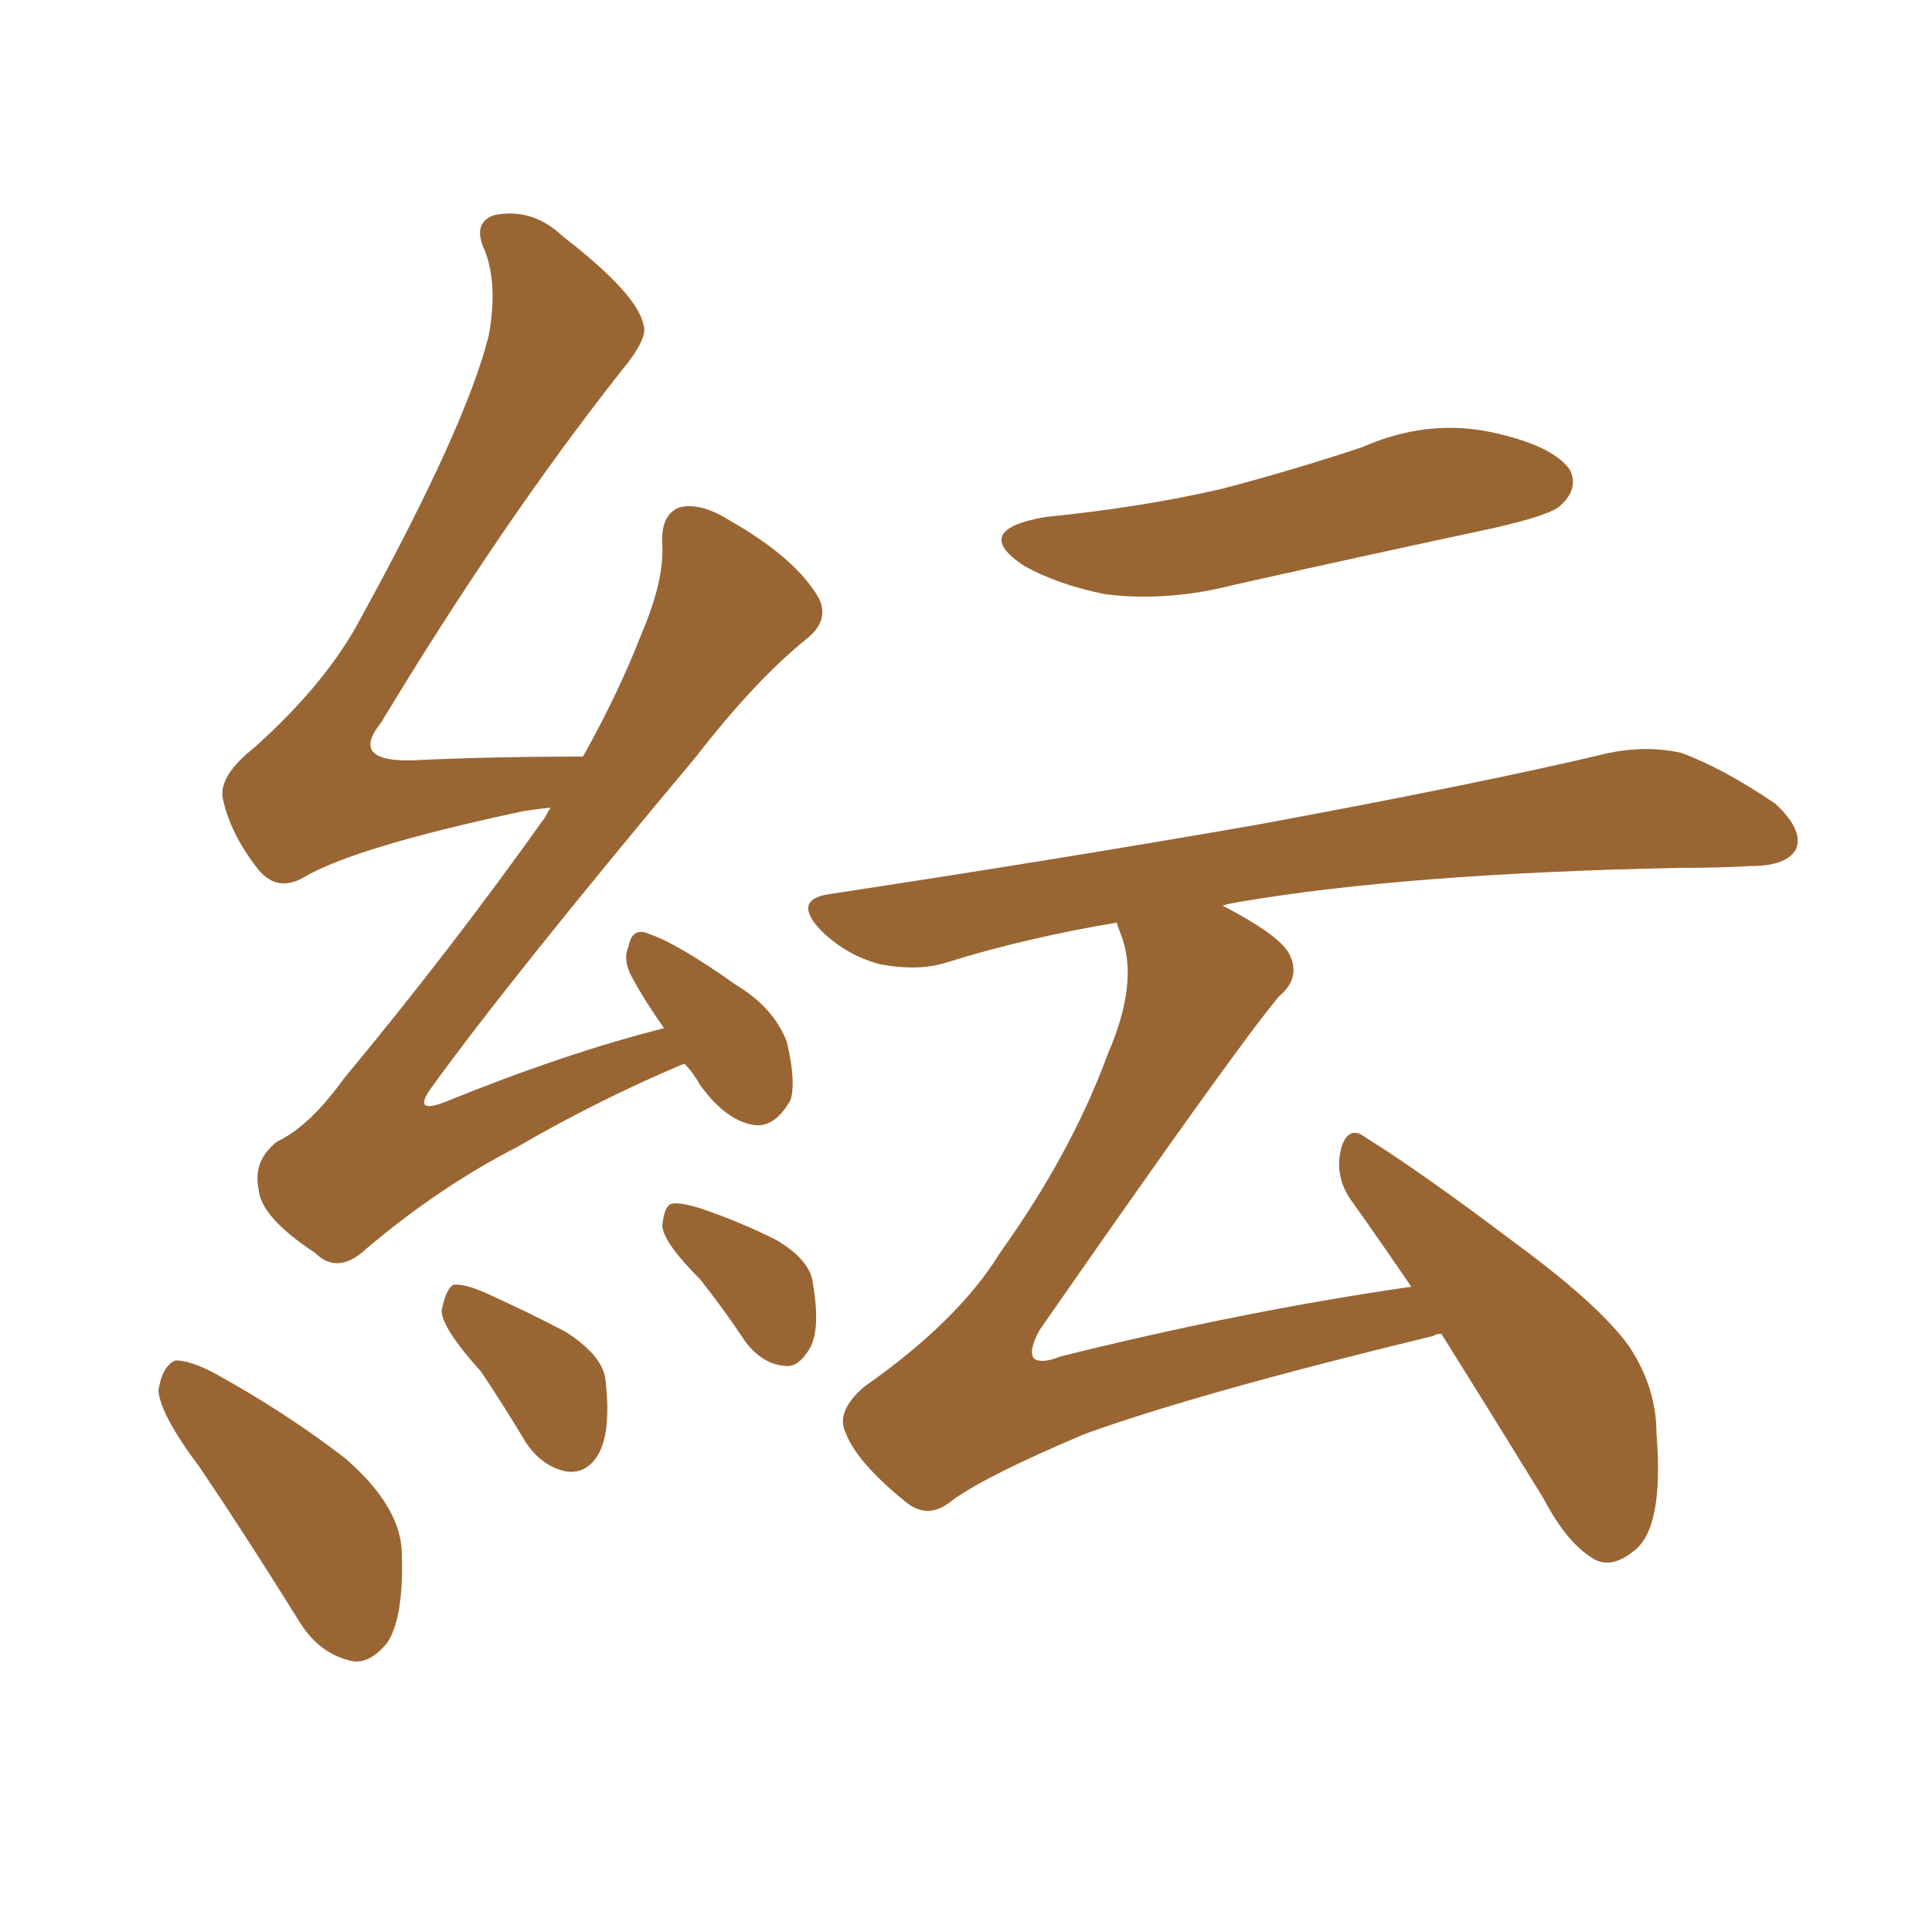 <svg xmlns="http://www.w3.org/2000/svg" xmlns:xlink="http://www.w3.org/1999/xlink" width="150" height="150"><path fill="#996633" padding="10" d="M53.17 82.62L53.17 82.62Q53.03 82.62 53.03 82.62L53.03 82.62Q46.44 85.40 40.14 89.06L40.14 89.06Q34.13 92.14 28.42 96.97L28.42 96.97Q26.22 99.02 24.46 97.27L24.46 97.27Q20.21 94.48 20.07 92.29L20.07 92.29Q19.63 90.09 21.53 88.62L21.53 88.62Q24.02 87.45 26.66 83.79L26.66 83.79Q35.16 73.54 42.33 63.43L42.33 63.43Q42.63 62.84 42.77 62.70L42.77 62.70Q41.46 62.84 40.58 62.99L40.58 62.99Q27.54 65.77 23.58 68.12L23.58 68.12Q21.53 69.29 20.07 67.53L20.07 67.53Q17.87 64.75 17.29 61.96L17.29 61.96Q16.99 60.21 19.78 58.01L19.78 58.01Q25.34 53.03 27.98 48.05L27.98 48.05Q36.18 33.11 37.94 26.07L37.94 26.07Q38.67 22.12 37.65 19.48L37.65 19.48Q36.62 17.29 38.38 16.70L38.38 16.70Q41.31 16.11 43.65 18.31L43.65 18.31Q49.51 22.85 49.95 25.20L49.95 25.20Q50.39 26.22 48.19 28.86L48.19 28.86Q38.96 40.58 29.59 56.10L29.59 56.10Q27.10 59.18 32.08 59.03L32.08 59.03Q38.09 58.74 45.26 58.74L45.26 58.74Q48.05 53.76 49.80 49.22L49.80 49.22Q51.56 45.12 51.42 42.33L51.42 42.33Q51.27 39.99 52.73 39.40L52.73 39.40Q54.35 38.96 56.69 40.43L56.69 40.43Q61.82 43.36 63.57 46.44L63.57 46.44Q64.45 48.19 62.55 49.66L62.55 49.66Q58.59 52.88 54.05 58.74L54.05 58.74Q39.70 75.88 33.54 84.38L33.54 84.38Q31.93 86.57 34.57 85.55L34.57 85.55Q43.95 81.74 51.56 79.83L51.56 79.83Q50.10 77.78 49.07 75.88L49.07 75.88Q48.34 74.56 48.78 73.54L48.78 73.54Q49.07 71.92 50.39 72.51L50.39 72.51Q52.59 73.24 57.13 76.46L57.13 76.46Q60.06 78.22 61.08 80.86L61.08 80.86Q61.82 83.94 61.38 85.40L61.38 85.40Q60.06 87.74 58.30 87.30L58.30 87.30Q56.25 86.87 54.35 84.23L54.35 84.23Q53.76 83.20 53.17 82.62ZM15.53 113.96L15.53 113.96Q12.45 109.86 12.30 107.96L12.30 107.96Q12.60 106.05 13.62 105.62L13.62 105.62Q14.79 105.62 16.70 106.64L16.70 106.64Q22.27 109.72 26.81 113.23L26.81 113.23Q31.20 117.04 31.20 120.70L31.20 120.70Q31.35 125.68 30.03 127.59L30.03 127.59Q28.56 129.35 27.10 128.91L27.10 128.91Q24.76 128.32 23.29 125.98L23.29 125.98Q19.19 119.38 15.53 113.96ZM37.35 106.49L37.35 106.49Q34.42 103.27 34.28 101.81L34.28 101.81Q34.57 100.20 35.16 99.76L35.16 99.76Q36.04 99.61 37.94 100.49L37.94 100.49Q41.16 101.95 43.95 103.42L43.95 103.42Q46.88 105.32 47.02 107.23L47.02 107.23Q47.46 111.18 46.44 112.94L46.44 112.94Q45.56 114.40 44.09 114.26L44.09 114.26Q42.19 113.96 40.87 112.06L40.87 112.06Q39.11 109.13 37.35 106.49ZM54.35 99.32L54.35 99.32Q51.56 96.53 51.42 95.21L51.42 95.21Q51.56 93.60 52.15 93.46L52.15 93.46Q52.88 93.31 54.64 93.90L54.64 93.90Q57.57 94.92 60.21 96.24L60.21 96.24Q62.99 97.85 63.13 99.76L63.13 99.76Q63.72 103.27 62.84 104.74L62.84 104.74Q61.96 106.20 60.94 106.05L60.94 106.05Q59.18 105.91 57.86 104.15L57.86 104.15Q56.10 101.51 54.35 99.32ZM81.15 40.14L81.15 40.14Q88.62 39.40 94.92 37.94L94.92 37.94Q100.49 36.47 105.76 34.72L105.76 34.72Q110.74 32.52 115.72 33.54L115.72 33.54Q120.56 34.57 121.88 36.47L121.88 36.47Q122.61 37.94 121.14 39.26L121.14 39.26Q120.41 39.99 115.87 41.02L115.87 41.02Q105.62 43.21 95.80 45.41L95.80 45.41Q90.67 46.73 85.84 46.14L85.84 46.14Q82.18 45.41 79.54 43.95L79.54 43.95Q75.29 41.16 81.15 40.14ZM109.57 99.90L109.57 99.90L109.57 99.90Q107.08 96.24 104.88 93.16L104.88 93.16Q103.56 91.26 104.15 89.06L104.15 89.06Q104.74 87.30 106.05 88.33L106.05 88.33Q110.30 90.97 117.48 96.39L117.48 96.39Q124.07 101.22 126.42 104.44L126.42 104.44Q128.61 107.67 128.61 111.33L128.61 111.33Q129.20 118.65 126.86 120.41L126.86 120.41Q125.24 121.73 123.93 121.14L123.93 121.14Q121.73 119.97 119.82 116.31L119.82 116.31Q115.58 109.42 111.91 103.56L111.91 103.56Q111.47 103.56 111.33 103.71L111.33 103.71Q93.16 108.11 84.23 111.33L84.23 111.33Q76.61 114.55 73.97 116.46L73.97 116.46Q72.07 118.07 70.31 116.60L70.31 116.60Q66.50 113.53 65.63 111.18L65.63 111.18Q64.89 109.57 67.09 107.67L67.09 107.67Q74.41 102.54 77.64 97.27L77.64 97.27Q83.20 89.50 85.99 81.88L85.99 81.88Q88.48 76.17 87.01 72.51L87.01 72.51Q86.72 71.78 86.72 71.63L86.72 71.63Q79.69 72.80 73.54 74.71L73.54 74.71Q71.34 75.44 68.26 74.85L68.26 74.85Q65.63 74.12 63.72 72.22L63.72 72.22Q61.52 69.87 64.31 69.43L64.31 69.43Q82.62 66.65 97.71 64.01L97.71 64.01Q115.14 60.79 124.95 58.45L124.95 58.45Q127.88 57.86 130.52 58.45L130.52 58.45Q133.74 59.62 137.84 62.40L137.84 62.40Q140.04 64.45 139.45 65.92L139.45 65.92Q138.72 67.24 135.94 67.24L135.94 67.24Q133.45 67.38 130.37 67.38L130.37 67.38Q109.13 67.82 96.24 70.02L96.24 70.02Q95.36 70.17 94.92 70.31L94.92 70.31Q99.17 72.51 100.05 73.97L100.05 73.97Q101.07 75.88 99.32 77.34L99.32 77.34Q96.09 81.15 80.71 103.27L80.71 103.27Q79.83 104.88 80.27 105.47L80.27 105.47Q80.86 105.91 82.32 105.32L82.32 105.32Q96.39 101.81 109.57 99.90Z"/></svg>